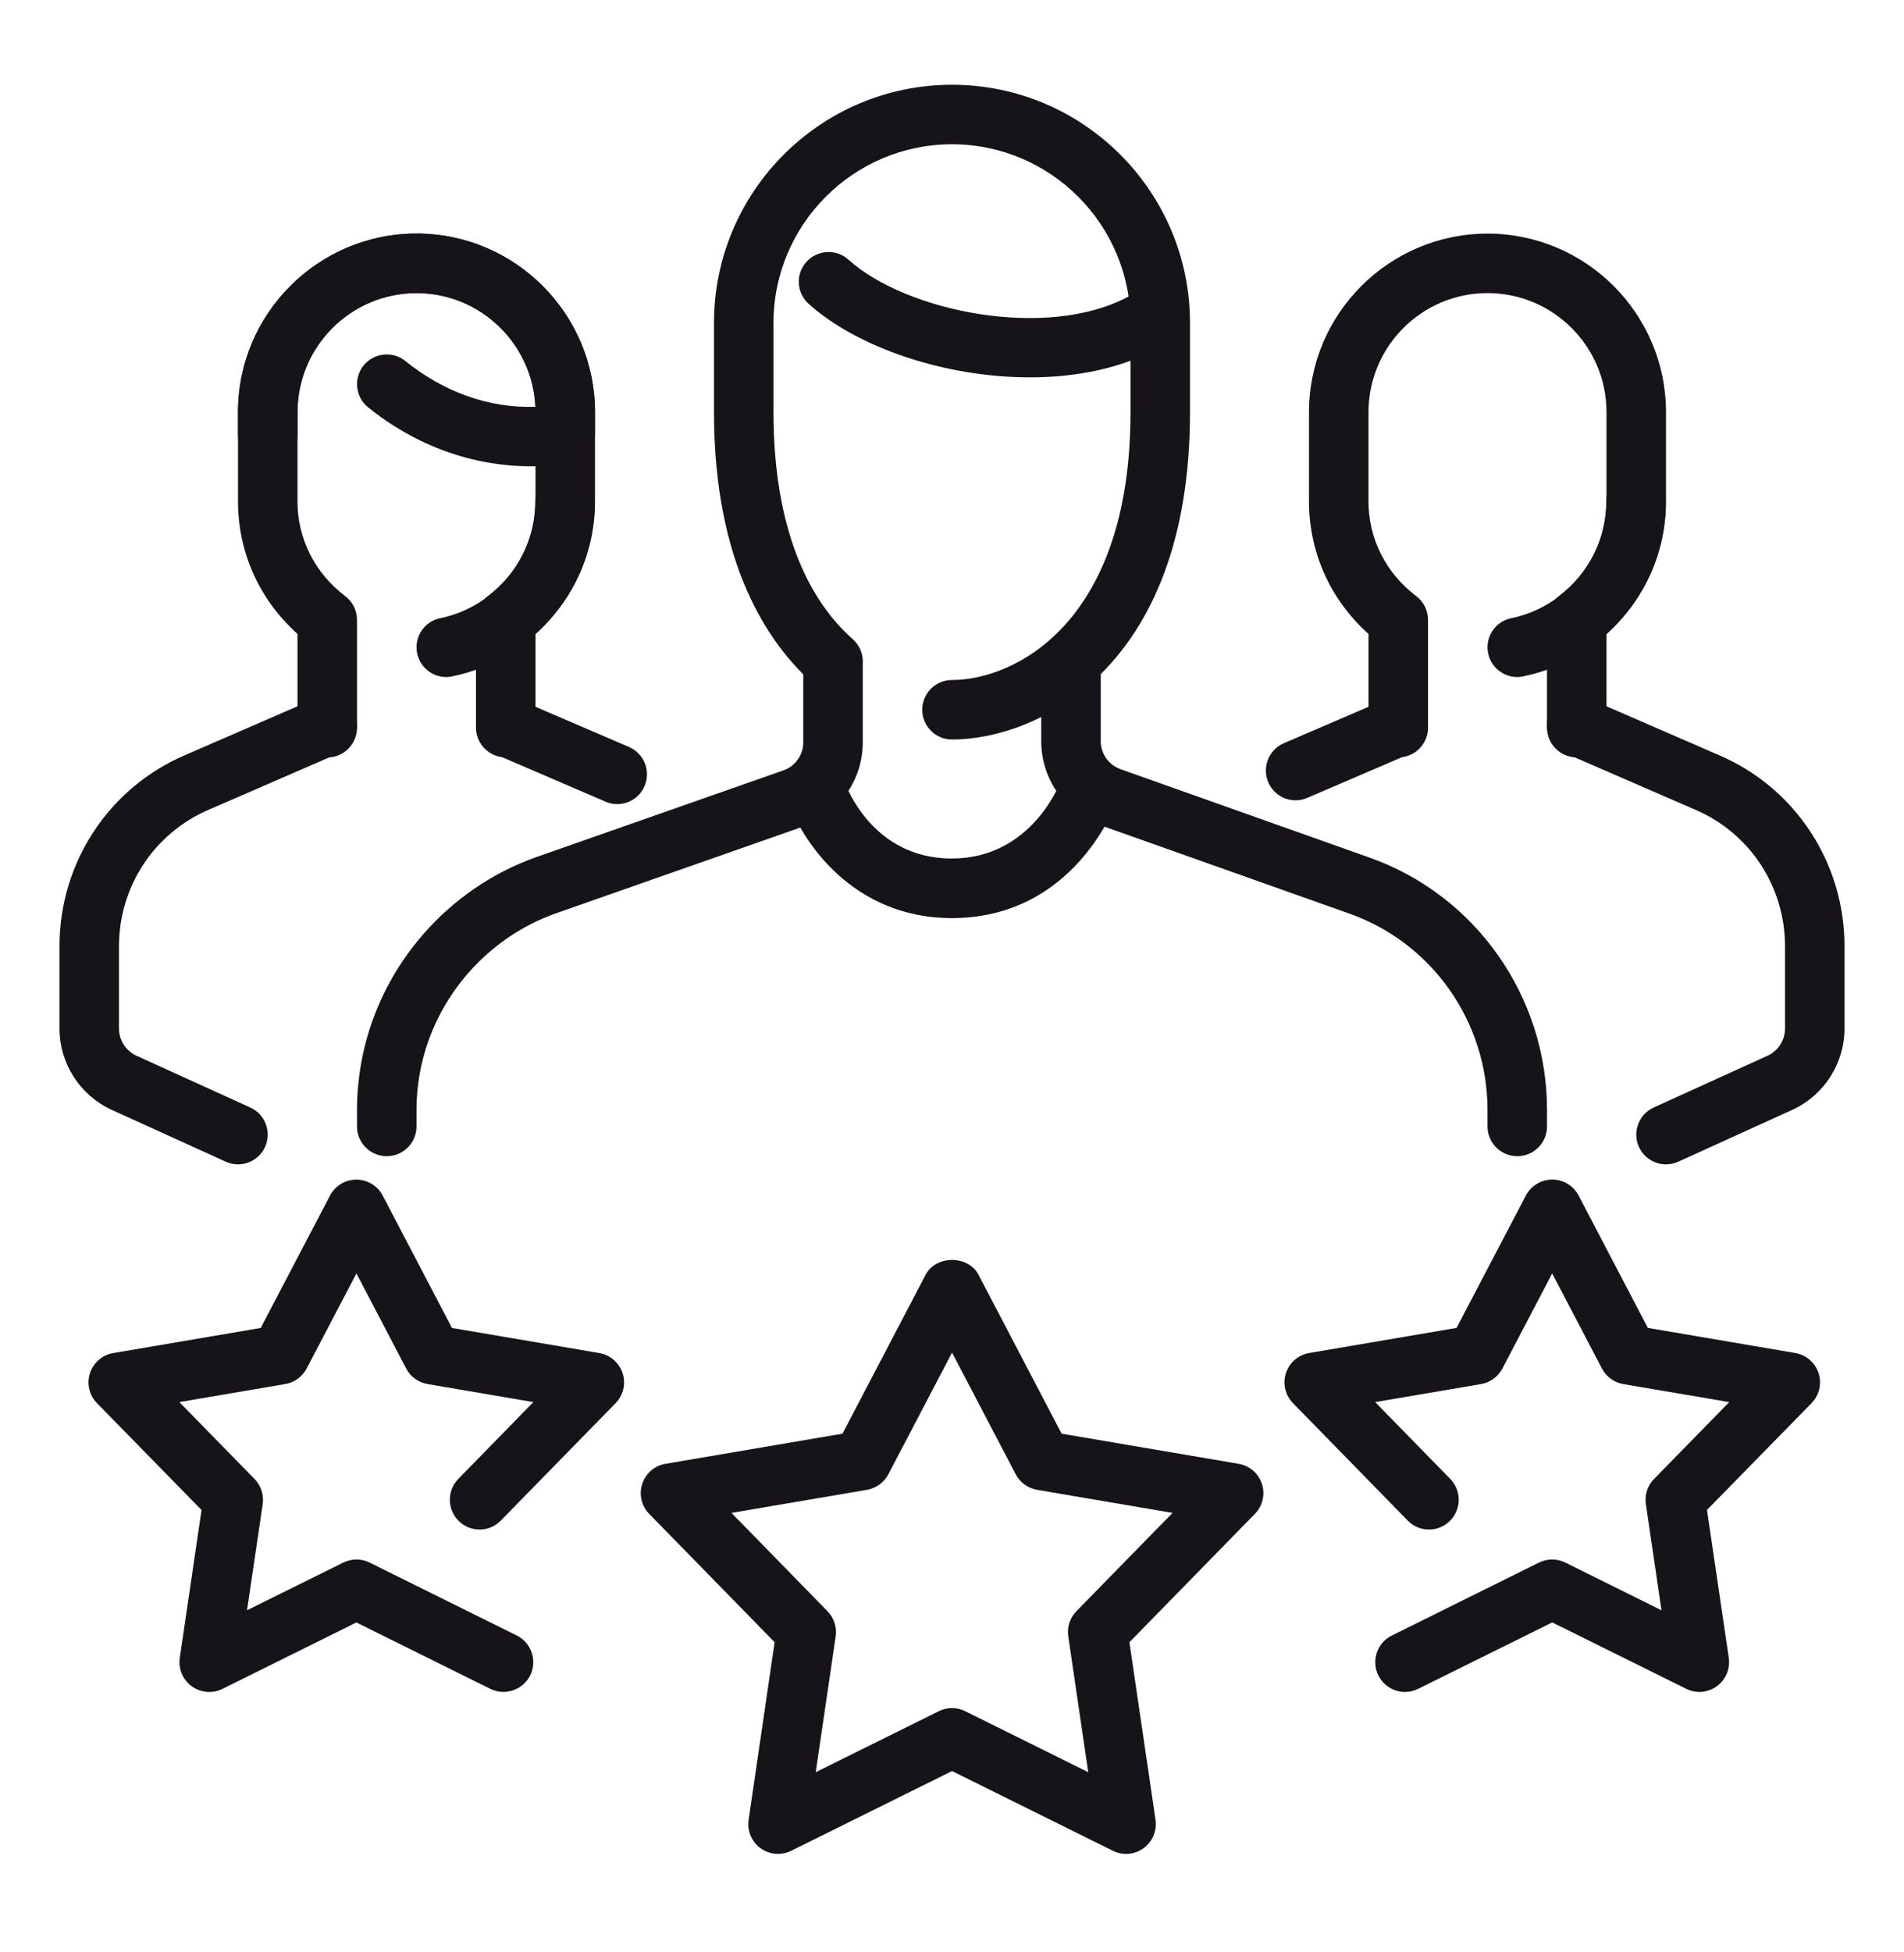 <svg width="40" height="41" viewBox="0 0 40 41" fill="none" xmlns="http://www.w3.org/2000/svg">
<path d="M10.625 15.905C10.28 15.905 10 15.625 10 15.28V13.017C10 12.82 10.091 12.637 10.248 12.519C10.885 12.037 11.25 11.312 11.25 10.53V8.655C11.25 7.277 10.129 6.155 8.75 6.155C7.371 6.155 6.25 7.277 6.25 8.655V10.53C6.25 11.312 6.615 12.037 7.253 12.519C7.409 12.637 7.5 12.822 7.5 13.018V15.282C7.5 15.627 7.22 15.907 6.875 15.907C6.53 15.907 6.25 15.625 6.25 15.28V13.312C5.451 12.598 5 11.6 5 10.53V8.655C5 6.588 6.683 4.905 8.75 4.905C10.818 4.905 12.5 6.588 12.5 8.655V10.53C12.5 11.6 12.049 12.597 11.25 13.312V15.28C11.25 15.625 10.97 15.905 10.625 15.905Z" fill="#161419"/>
<path d="M9.374 14.218C9.084 14.218 8.824 14.014 8.763 13.719C8.694 13.38 8.911 13.05 9.25 12.982C10.405 12.743 11.245 11.713 11.245 10.53C11.245 10.185 11.525 9.905 11.87 9.905C12.215 9.905 12.495 10.185 12.495 10.53C12.495 12.303 11.235 13.848 9.5 14.204C9.458 14.213 9.416 14.218 9.374 14.218Z" fill="#161419"/>
<path d="M12.967 16.886C12.885 16.886 12.801 16.87 12.721 16.835L10.379 15.828C10.061 15.692 9.915 15.325 10.051 15.007C10.186 14.688 10.553 14.545 10.871 14.68L13.213 15.686C13.531 15.822 13.677 16.19 13.541 16.507C13.44 16.745 13.209 16.886 12.967 16.886Z" fill="#161419"/>
<path d="M5 24.452C4.914 24.452 4.825 24.434 4.741 24.395L2.349 23.308C1.681 23.003 1.25 22.333 1.25 21.6V19.868C1.25 18.115 2.288 16.54 3.893 15.855L6.626 14.669C6.946 14.532 7.311 14.677 7.449 14.993C7.585 15.309 7.44 15.678 7.124 15.815L4.388 17.003C3.24 17.494 2.5 18.618 2.5 19.868V21.6C2.5 21.844 2.644 22.069 2.866 22.17L5.259 23.258C5.572 23.4 5.711 23.772 5.569 24.085C5.464 24.315 5.236 24.452 5 24.452Z" fill="#161419"/>
<path d="M11.174 9.793C9.929 9.793 8.739 9.364 7.732 8.553C7.465 8.337 7.423 7.944 7.638 7.675C7.856 7.407 8.25 7.365 8.516 7.582C9.319 8.228 10.271 8.577 11.248 8.543C11.188 7.215 10.09 6.155 8.75 6.155C7.371 6.155 6.25 7.277 6.25 8.655V9.118C6.25 9.463 5.97 9.743 5.625 9.743C5.28 9.743 5 9.464 5 9.118V8.655C5 6.588 6.683 4.905 8.75 4.905C10.818 4.905 12.5 6.588 12.5 8.655V9.093C12.5 9.4 12.276 9.662 11.974 9.71C11.685 9.757 11.435 9.793 11.174 9.793Z" fill="#161419"/>
<path d="M33.125 15.905C32.78 15.905 32.5 15.625 32.5 15.28V13.016C32.5 12.82 32.591 12.636 32.748 12.519C33.385 12.036 33.75 11.311 33.75 10.53V8.655C33.75 7.276 32.629 6.155 31.25 6.155C29.871 6.155 28.75 7.276 28.75 8.655V10.53C28.75 11.311 29.115 12.036 29.753 12.519C29.909 12.636 30 12.821 30 13.018V15.281C30 15.626 29.72 15.906 29.375 15.906C29.03 15.906 28.75 15.626 28.75 15.281V13.313C27.951 12.599 27.5 11.601 27.5 10.531V8.656C27.5 6.589 29.183 4.906 31.25 4.906C33.318 4.906 35 6.589 35 8.656V10.531C35 11.601 34.549 12.598 33.75 13.313V15.281C33.75 15.625 33.47 15.905 33.125 15.905Z" fill="#161419"/>
<path d="M31.874 14.218C31.584 14.218 31.324 14.014 31.263 13.719C31.194 13.38 31.411 13.05 31.75 12.982C32.905 12.743 33.745 11.713 33.745 10.53C33.745 10.185 34.025 9.905 34.37 9.905C34.715 9.905 34.995 10.185 34.995 10.53C34.995 12.303 33.735 13.848 32 14.204C31.958 14.213 31.916 14.218 31.874 14.218Z" fill="#161419"/>
<path d="M27.218 16.807C26.977 16.807 26.746 16.665 26.645 16.428C26.509 16.112 26.655 15.743 26.972 15.607L29.131 14.679C29.446 14.545 29.815 14.688 29.951 15.007C30.087 15.323 29.941 15.692 29.623 15.828L27.465 16.755C27.385 16.79 27.302 16.807 27.218 16.807Z" fill="#161419"/>
<path d="M35 24.452C34.764 24.452 34.536 24.315 34.431 24.085C34.289 23.772 34.428 23.4 34.741 23.258L37.134 22.17C37.356 22.069 37.5 21.845 37.5 21.6V19.868C37.5 18.618 36.76 17.494 35.616 17.005L32.876 15.815C32.56 15.678 32.415 15.31 32.551 14.993C32.689 14.675 33.051 14.53 33.374 14.669L36.11 15.857C37.712 16.54 38.75 18.115 38.75 19.868V21.6C38.75 22.333 38.319 23.003 37.651 23.308L35.259 24.395C35.175 24.433 35.086 24.452 35 24.452Z" fill="#161419"/>
<path d="M21.637 7.925C19.859 7.925 18.009 7.299 16.989 6.381C16.732 6.15 16.71 5.755 16.942 5.499C17.173 5.243 17.572 5.221 17.824 5.453C19.057 6.56 22.009 7.139 23.7 6.231C24.004 6.068 24.384 6.181 24.547 6.486C24.71 6.791 24.595 7.169 24.292 7.333C23.52 7.744 22.589 7.925 21.637 7.925Z" fill="#161419"/>
<path d="M19.993 19.28C17.919 19.28 16.838 17.663 16.555 16.807C16.447 16.478 16.625 16.125 16.953 16.017C17.28 15.909 17.631 16.087 17.74 16.412C17.767 16.487 18.32 18.029 19.993 18.029C21.679 18.029 22.273 16.439 22.299 16.372C22.415 16.048 22.778 15.879 23.096 15.994C23.42 16.109 23.591 16.463 23.478 16.788C23.442 16.89 22.578 19.28 19.993 19.28Z" fill="#161419"/>
<path d="M31.875 24.28C31.53 24.28 31.25 24 31.25 23.655V23.306C31.25 21.453 30.081 19.795 28.343 19.184L23.129 17.334C22.379 17.073 21.875 16.363 21.875 15.569V14.031C21.875 13.686 22.155 13.406 22.5 13.406C22.845 13.406 23.125 13.686 23.125 14.031V15.569C23.125 15.831 23.294 16.066 23.544 16.154L28.759 18.005C30.996 18.791 32.5 20.923 32.5 23.306V23.656C32.5 24.001 32.22 24.28 31.875 24.28Z" fill="#161419"/>
<path d="M8.125 24.28C7.78 24.28 7.5 24 7.5 23.655V23.318C7.5 22.928 7.541 22.537 7.622 22.15C8.025 20.247 9.418 18.659 11.252 18.004L16.455 16.179C16.706 16.092 16.875 15.855 16.875 15.593V14.03C16.875 13.685 17.155 13.405 17.5 13.405C17.845 13.405 18.125 13.685 18.125 14.03V15.593C18.125 16.385 17.621 17.095 16.869 17.359L11.67 19.183C10.241 19.692 9.159 20.928 8.845 22.409C8.781 22.709 8.75 23.015 8.75 23.318V23.655C8.75 24.002 8.47 24.28 8.125 24.28Z" fill="#161419"/>
<path d="M20 15.53C19.655 15.53 19.375 15.25 19.375 14.905C19.375 14.56 19.655 14.28 20 14.28C21.297 14.28 23.75 13.105 23.75 8.655V6.78C23.75 4.713 22.067 3.03 20 3.03C17.933 3.03 16.25 4.713 16.25 6.78V8.655C16.25 10.81 16.826 12.459 17.915 13.423C18.174 13.652 18.199 14.047 17.969 14.305C17.738 14.565 17.344 14.587 17.087 14.359C16.135 13.517 15 11.844 15 8.655V6.78C15 4.023 17.242 1.78 20 1.78C22.758 1.78 25 4.023 25 6.78V8.655C25 14.094 21.73 15.53 20 15.53Z" fill="#161419"/>
<path d="M29.517 35.531C29.287 35.531 29.067 35.403 28.956 35.183C28.804 34.873 28.93 34.499 29.24 34.346L32.331 32.814C32.505 32.728 32.713 32.728 32.885 32.814L34.905 33.816L34.577 31.586C34.549 31.393 34.611 31.197 34.749 31.058L36.328 29.444L34.103 29.066C33.911 29.033 33.745 28.912 33.654 28.739L32.609 26.742L31.563 28.739C31.471 28.912 31.305 29.033 31.114 29.066L28.89 29.444L30.468 31.058C30.709 31.306 30.704 31.701 30.458 31.942C30.21 32.184 29.814 32.179 29.574 31.932L27.163 29.466C27 29.299 26.943 29.057 27.015 28.836C27.088 28.614 27.275 28.452 27.505 28.413L30.6 27.886L32.056 25.106C32.165 24.899 32.379 24.771 32.61 24.771C32.844 24.771 33.055 24.901 33.164 25.106L34.619 27.886L37.715 28.413C37.945 28.452 38.133 28.616 38.205 28.836C38.278 29.056 38.22 29.299 38.058 29.466L35.861 31.709L36.319 34.814C36.352 35.044 36.255 35.274 36.068 35.411C35.88 35.548 35.63 35.569 35.423 35.464L32.61 34.071L29.797 35.464C29.705 35.511 29.61 35.531 29.517 35.531Z" fill="#161419"/>
<path d="M16.346 38.932C16.216 38.932 16.087 38.892 15.978 38.813C15.791 38.677 15.693 38.447 15.727 38.216L16.274 34.487L13.639 31.792C13.477 31.626 13.419 31.384 13.492 31.162C13.564 30.941 13.752 30.777 13.982 30.74L17.699 30.107L19.447 26.768C19.664 26.356 20.338 26.356 20.556 26.768L22.303 30.107L26.021 30.74C26.251 30.779 26.438 30.942 26.511 31.162C26.583 31.382 26.526 31.626 26.363 31.792L23.727 34.487L24.276 38.216C24.308 38.446 24.212 38.676 24.024 38.812C23.837 38.951 23.587 38.97 23.379 38.866L20.001 37.192L16.623 38.866C16.536 38.91 16.441 38.932 16.346 38.932ZM15.367 31.771L17.384 33.835C17.521 33.975 17.584 34.17 17.557 34.362L17.137 37.216L19.723 35.935C19.897 35.847 20.104 35.847 20.277 35.935L22.862 37.216L22.442 34.362C22.414 34.17 22.477 33.974 22.614 33.835L24.633 31.771L21.787 31.286C21.596 31.253 21.429 31.132 21.338 30.96L20.001 28.404L18.663 30.96C18.572 31.132 18.406 31.253 18.214 31.286L15.367 31.771Z" fill="#161419"/>
<path d="M10.576 35.53C10.483 35.53 10.389 35.509 10.299 35.465L7.487 34.072L4.673 35.467C4.467 35.569 4.218 35.549 4.028 35.412C3.84 35.275 3.743 35.045 3.777 34.815L4.234 31.71L2.038 29.467C1.875 29.3 1.818 29.058 1.89 28.837C1.963 28.615 2.15 28.452 2.38 28.414L5.477 27.887L6.933 25.107C7.042 24.9 7.255 24.772 7.487 24.772C7.72 24.772 7.932 24.902 8.04 25.107L9.495 27.887L12.59 28.414C12.82 28.453 13.008 28.617 13.08 28.837C13.153 29.057 13.095 29.3 12.933 29.467L10.521 31.932C10.283 32.179 9.887 32.184 9.638 31.942C9.392 31.7 9.387 31.305 9.628 31.058L11.205 29.444L8.982 29.065C8.789 29.033 8.624 28.912 8.533 28.739L7.488 26.742L6.442 28.739C6.35 28.912 6.184 29.033 5.993 29.065L3.768 29.444L5.347 31.058C5.483 31.198 5.547 31.393 5.519 31.585L5.19 33.815L7.212 32.814C7.385 32.728 7.593 32.728 7.765 32.814L10.855 34.345C11.165 34.499 11.291 34.873 11.139 35.183C11.027 35.403 10.805 35.53 10.576 35.53Z" fill="#161419"/>
</svg>
